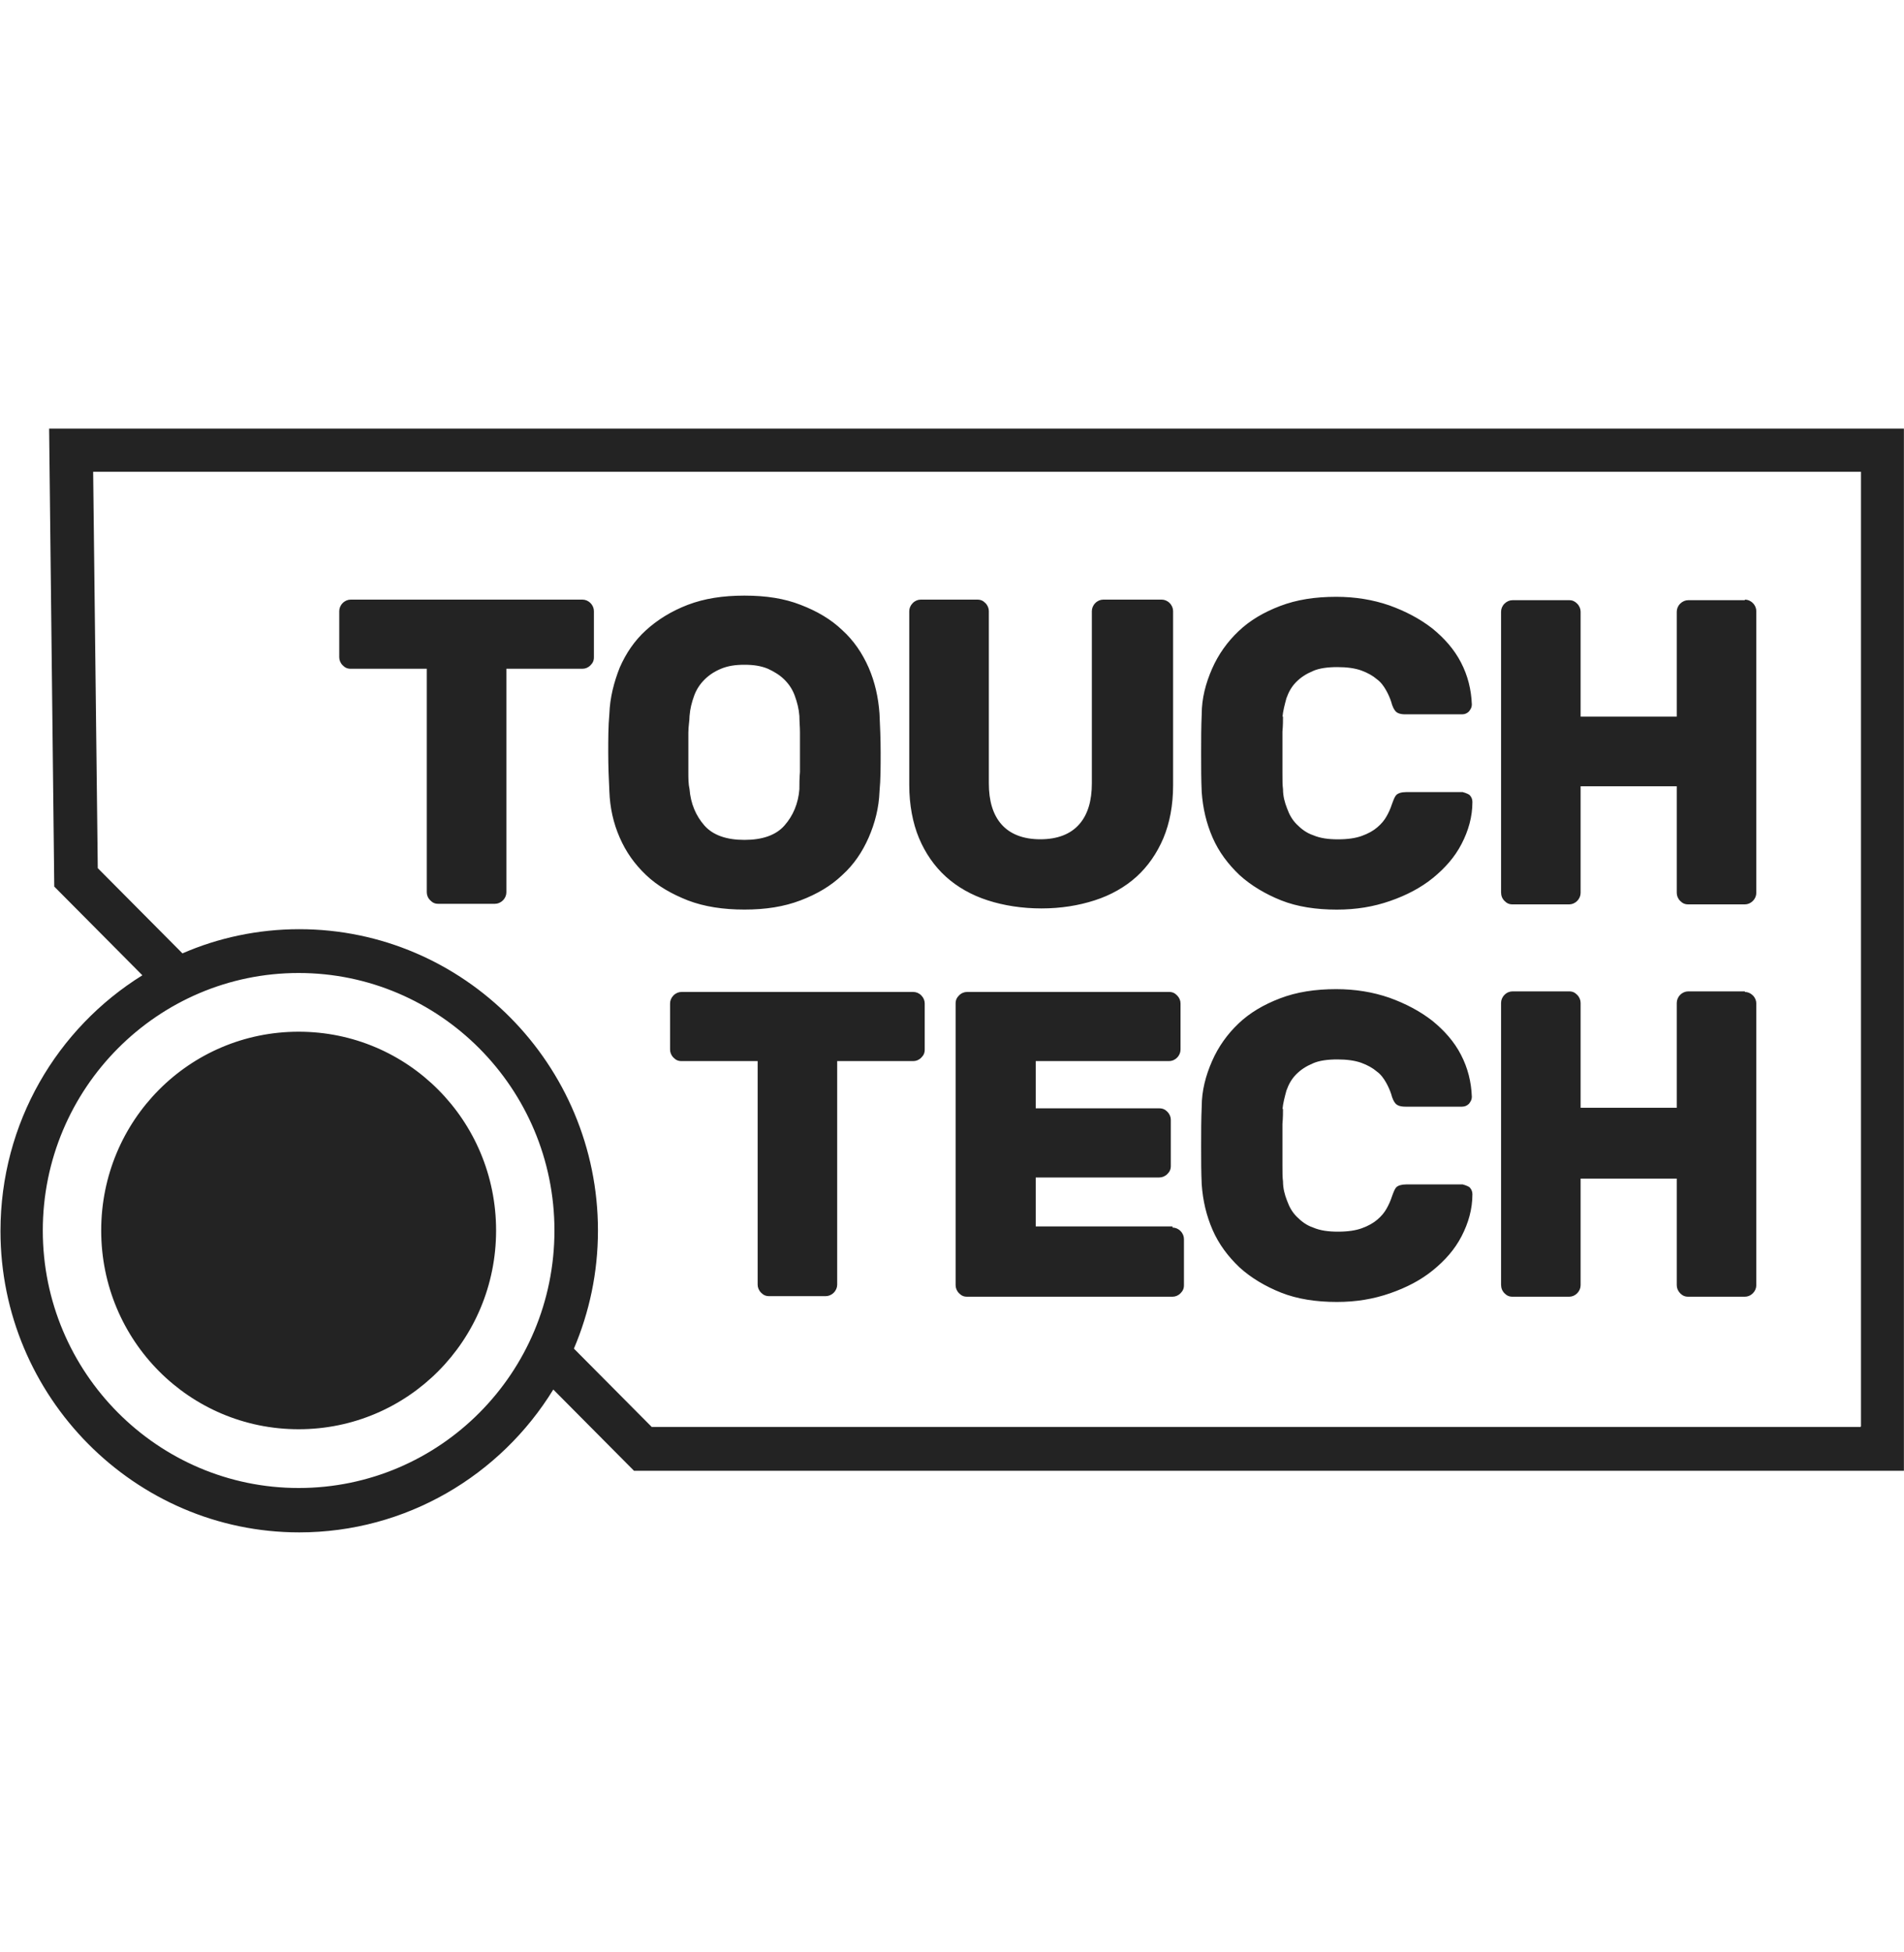 <svg xmlns="http://www.w3.org/2000/svg" fill="none" viewBox="0 0 40 41" height="41" width="40">
<path fill="#232323" d="M39.084 29.966H13.692L12.057 28.321C12.381 27.558 12.562 26.724 12.562 25.841C12.562 22.356 9.748 19.513 6.286 19.513C5.42 19.513 4.578 19.695 3.833 20.021L2.054 18.231L1.957 9.907H39.096V29.954L39.084 29.966ZM6.274 31.248C3.316 31.248 0.899 28.829 0.899 25.841C0.899 22.852 3.316 20.433 6.274 20.433C9.231 20.433 11.648 22.852 11.648 25.841C11.648 28.829 9.243 31.248 6.274 31.248ZM1.032 9L1.14 18.618L2.991 20.481C1.2 21.594 0.01 23.578 0.01 25.853C0.01 29.337 2.835 32.18 6.286 32.18C8.534 32.18 10.518 30.982 11.624 29.18L13.319 30.886H39.998V9H1.032ZM10.422 25.84C10.422 28.151 8.57 30.014 6.274 30.014C3.977 30.014 2.126 28.151 2.126 25.84C2.126 23.529 3.977 21.666 6.274 21.666C8.57 21.666 10.422 23.529 10.422 25.84ZM12.405 12.665C12.357 12.616 12.297 12.592 12.237 12.592H7.367C7.307 12.592 7.247 12.616 7.199 12.665C7.151 12.713 7.127 12.774 7.127 12.834V13.802C7.127 13.863 7.151 13.923 7.199 13.971C7.247 14.02 7.295 14.044 7.367 14.044H8.966V18.738C8.966 18.799 8.99 18.859 9.039 18.907C9.087 18.956 9.135 18.98 9.207 18.98H10.397C10.457 18.98 10.517 18.956 10.566 18.907C10.614 18.859 10.638 18.799 10.638 18.738V14.044H12.237C12.297 14.044 12.357 14.02 12.405 13.971C12.453 13.923 12.477 13.875 12.477 13.802V12.834C12.477 12.774 12.453 12.713 12.405 12.665ZM16.794 16.573C16.794 16.464 16.794 16.343 16.806 16.21V15.799V15.387C16.806 15.317 16.803 15.254 16.799 15.194V15.194V15.194V15.194V15.194V15.194C16.797 15.14 16.794 15.088 16.794 15.037C16.782 14.879 16.746 14.746 16.698 14.613C16.65 14.48 16.578 14.371 16.481 14.274C16.385 14.178 16.265 14.105 16.133 14.044C15.988 13.984 15.832 13.96 15.64 13.96C15.447 13.96 15.291 13.984 15.147 14.044C15.002 14.105 14.894 14.178 14.798 14.274C14.702 14.371 14.63 14.48 14.582 14.613C14.534 14.746 14.498 14.879 14.486 15.037C14.486 15.088 14.48 15.14 14.474 15.194C14.468 15.254 14.461 15.317 14.461 15.387V15.799V16.21C14.461 16.343 14.461 16.464 14.486 16.573C14.51 16.875 14.618 17.129 14.798 17.335C14.979 17.541 15.267 17.638 15.64 17.638C16.012 17.638 16.301 17.541 16.481 17.335C16.662 17.129 16.77 16.875 16.794 16.573ZM12.802 14.988C12.814 14.649 12.899 14.323 13.019 14.02C13.151 13.718 13.331 13.452 13.572 13.234C13.812 13.016 14.101 12.835 14.45 12.701C14.798 12.569 15.183 12.508 15.64 12.508C16.097 12.508 16.481 12.569 16.818 12.701C17.167 12.835 17.455 13.004 17.696 13.234C17.936 13.452 18.116 13.718 18.249 14.02C18.381 14.323 18.453 14.649 18.477 14.988L18.477 14.988C18.489 15.254 18.501 15.52 18.501 15.811C18.501 16.101 18.501 16.367 18.477 16.621C18.465 16.96 18.381 17.287 18.249 17.589C18.116 17.892 17.936 18.158 17.696 18.375C17.455 18.605 17.167 18.775 16.818 18.908C16.469 19.041 16.085 19.101 15.64 19.101C15.195 19.101 14.798 19.041 14.45 18.908C14.113 18.775 13.812 18.605 13.572 18.375C13.331 18.146 13.151 17.892 13.019 17.589C12.886 17.287 12.814 16.96 12.802 16.621C12.79 16.367 12.778 16.101 12.778 15.811V15.811C12.778 15.52 12.778 15.254 12.802 14.988ZM24.573 12.665C24.525 12.616 24.465 12.592 24.405 12.592H24.369H23.178C23.118 12.592 23.058 12.616 23.01 12.665C22.962 12.713 22.938 12.774 22.938 12.834V16.451C22.938 16.814 22.854 17.105 22.673 17.31C22.493 17.516 22.216 17.625 21.856 17.625C21.495 17.625 21.219 17.516 21.038 17.31C20.858 17.105 20.774 16.814 20.774 16.451V12.834C20.774 12.774 20.75 12.713 20.702 12.665C20.654 12.616 20.605 12.592 20.533 12.592H19.343C19.283 12.592 19.223 12.616 19.175 12.665C19.127 12.713 19.102 12.774 19.102 12.834V16.488C19.102 16.899 19.175 17.286 19.307 17.601C19.439 17.915 19.631 18.194 19.872 18.411C20.113 18.629 20.413 18.799 20.75 18.907C21.086 19.016 21.471 19.077 21.88 19.077C22.289 19.077 22.661 19.016 22.998 18.907C23.335 18.799 23.635 18.629 23.876 18.411C24.116 18.194 24.308 17.915 24.441 17.601C24.573 17.286 24.645 16.911 24.645 16.488V12.834C24.645 12.774 24.621 12.713 24.573 12.665ZM26.954 15.037C26.954 15.122 26.954 15.231 26.942 15.364V15.799V16.235C26.942 16.38 26.942 16.489 26.954 16.574C26.954 16.719 26.99 16.852 27.038 16.973C27.086 17.106 27.146 17.215 27.242 17.311C27.338 17.408 27.447 17.493 27.591 17.541C27.735 17.602 27.903 17.626 28.108 17.626C28.312 17.626 28.48 17.602 28.613 17.553C28.745 17.505 28.853 17.445 28.937 17.372C29.022 17.299 29.082 17.227 29.13 17.142C29.178 17.058 29.214 16.973 29.238 16.9L29.249 16.87C29.279 16.788 29.302 16.727 29.334 16.695C29.37 16.658 29.442 16.634 29.539 16.634H30.729C30.729 16.634 30.825 16.658 30.873 16.695C30.909 16.731 30.933 16.779 30.933 16.84C30.933 17.154 30.849 17.445 30.705 17.723C30.561 18.001 30.356 18.231 30.104 18.437C29.851 18.642 29.551 18.8 29.202 18.921C28.853 19.042 28.493 19.102 28.084 19.102C27.651 19.102 27.254 19.042 26.918 18.909C26.581 18.775 26.28 18.594 26.04 18.376C25.799 18.146 25.607 17.892 25.475 17.59C25.343 17.287 25.27 16.973 25.246 16.634C25.234 16.38 25.234 16.114 25.234 15.823C25.234 15.533 25.234 15.267 25.246 15.001C25.246 14.662 25.331 14.348 25.463 14.045C25.595 13.743 25.787 13.476 26.016 13.259C26.256 13.029 26.545 12.859 26.893 12.726C27.242 12.593 27.627 12.533 28.072 12.533C28.468 12.533 28.841 12.593 29.19 12.714C29.526 12.835 29.827 12.992 30.092 13.198C30.344 13.404 30.549 13.634 30.693 13.912C30.837 14.19 30.909 14.481 30.921 14.795C30.921 14.856 30.897 14.892 30.861 14.94C30.825 14.977 30.777 15.001 30.717 15.001H29.526C29.418 15.001 29.358 14.977 29.322 14.94C29.286 14.904 29.25 14.831 29.226 14.735C29.202 14.662 29.166 14.577 29.118 14.493C29.07 14.408 29.009 14.323 28.925 14.263C28.841 14.19 28.733 14.13 28.601 14.081C28.468 14.033 28.3 14.009 28.096 14.009C27.891 14.009 27.711 14.033 27.579 14.093C27.435 14.154 27.326 14.226 27.23 14.323C27.134 14.42 27.074 14.529 27.026 14.662C26.99 14.795 26.954 14.928 26.942 15.061L26.954 15.037ZM36.825 12.665C36.777 12.616 36.717 12.592 36.657 12.592V12.604H35.467C35.407 12.604 35.346 12.629 35.298 12.677C35.25 12.725 35.226 12.786 35.226 12.846V15.048H33.206V12.846C33.206 12.786 33.182 12.725 33.134 12.677C33.086 12.629 33.038 12.604 32.966 12.604H31.776C31.715 12.604 31.655 12.629 31.607 12.677C31.559 12.725 31.535 12.786 31.535 12.846V18.738C31.535 18.811 31.559 18.871 31.607 18.919C31.655 18.968 31.703 18.992 31.776 18.992H32.966C33.026 18.992 33.086 18.968 33.134 18.919C33.182 18.871 33.206 18.811 33.206 18.75V16.512H35.226V18.75C35.226 18.811 35.25 18.871 35.298 18.919C35.346 18.968 35.395 18.992 35.467 18.992H36.657C36.717 18.992 36.777 18.968 36.825 18.919C36.873 18.871 36.897 18.811 36.897 18.75V12.834C36.897 12.774 36.873 12.713 36.825 12.665ZM19.187 20.831C19.247 20.831 19.307 20.855 19.355 20.904C19.403 20.952 19.427 21.012 19.427 21.073V22.041C19.427 22.113 19.403 22.162 19.355 22.21C19.307 22.259 19.247 22.283 19.187 22.283H17.588V26.977C17.588 27.037 17.564 27.098 17.516 27.146C17.468 27.195 17.407 27.219 17.347 27.219H16.157C16.085 27.219 16.037 27.195 15.989 27.146C15.941 27.098 15.917 27.037 15.917 26.977V22.283H14.318C14.245 22.283 14.197 22.259 14.149 22.21C14.101 22.162 14.077 22.101 14.077 22.041V21.073C14.077 21.012 14.101 20.952 14.149 20.904C14.197 20.855 14.258 20.831 14.318 20.831H19.187ZM24.801 25.852C24.753 25.803 24.693 25.779 24.633 25.779V25.755H21.759V24.727H24.356C24.416 24.727 24.477 24.702 24.525 24.654C24.573 24.606 24.597 24.557 24.597 24.485V23.517C24.597 23.456 24.573 23.396 24.525 23.347C24.477 23.299 24.428 23.275 24.356 23.275H21.759V22.283H24.561C24.621 22.283 24.681 22.259 24.729 22.21C24.777 22.162 24.801 22.101 24.801 22.041V21.073C24.801 21.012 24.777 20.952 24.729 20.904C24.681 20.855 24.633 20.831 24.561 20.831H20.317C20.256 20.831 20.196 20.855 20.148 20.904C20.1 20.952 20.076 21 20.076 21.073V26.989C20.076 27.049 20.1 27.11 20.148 27.158C20.196 27.207 20.244 27.231 20.317 27.231H24.633C24.693 27.231 24.753 27.207 24.801 27.158C24.849 27.11 24.873 27.061 24.873 26.989V26.021C24.873 25.961 24.849 25.9 24.801 25.852ZM26.954 23.276C26.954 23.361 26.954 23.47 26.942 23.602V24.038V24.474C26.942 24.619 26.942 24.728 26.954 24.812C26.954 24.957 26.99 25.091 27.038 25.212C27.086 25.345 27.146 25.454 27.242 25.55C27.338 25.647 27.447 25.732 27.591 25.78C27.735 25.841 27.903 25.865 28.108 25.865C28.312 25.865 28.48 25.841 28.613 25.792C28.745 25.744 28.853 25.683 28.937 25.611C29.022 25.538 29.082 25.466 29.13 25.381C29.178 25.296 29.214 25.212 29.238 25.139L29.249 25.108L29.249 25.108C29.279 25.027 29.302 24.966 29.334 24.933C29.37 24.897 29.442 24.873 29.539 24.873H30.729C30.729 24.873 30.825 24.897 30.873 24.933C30.909 24.97 30.933 25.018 30.933 25.078C30.933 25.393 30.849 25.683 30.705 25.962C30.561 26.24 30.356 26.47 30.104 26.675C29.851 26.881 29.551 27.038 29.202 27.159C28.853 27.28 28.493 27.341 28.084 27.341C27.651 27.341 27.254 27.28 26.918 27.147C26.581 27.014 26.28 26.833 26.04 26.615C25.799 26.385 25.607 26.131 25.475 25.829C25.343 25.526 25.27 25.212 25.246 24.873C25.234 24.619 25.234 24.353 25.234 24.062C25.234 23.772 25.234 23.506 25.246 23.24C25.246 22.901 25.331 22.586 25.463 22.284C25.595 21.981 25.787 21.715 26.016 21.497C26.256 21.268 26.545 21.098 26.893 20.965C27.242 20.832 27.627 20.772 28.072 20.772C28.468 20.772 28.841 20.832 29.19 20.953C29.526 21.074 29.827 21.231 30.092 21.437C30.344 21.643 30.549 21.872 30.693 22.151C30.837 22.429 30.909 22.719 30.921 23.034C30.921 23.094 30.897 23.131 30.861 23.179C30.825 23.215 30.777 23.24 30.717 23.24H29.526C29.418 23.24 29.358 23.215 29.322 23.179C29.286 23.143 29.25 23.07 29.226 22.973C29.202 22.901 29.166 22.816 29.118 22.732C29.07 22.647 29.009 22.562 28.925 22.502C28.841 22.429 28.733 22.369 28.601 22.32C28.468 22.272 28.3 22.248 28.096 22.248C27.891 22.248 27.711 22.272 27.579 22.332C27.435 22.393 27.326 22.465 27.23 22.562C27.134 22.659 27.074 22.768 27.026 22.901C26.99 23.034 26.954 23.167 26.942 23.3L26.954 23.276ZM36.825 20.904C36.777 20.856 36.717 20.831 36.657 20.831V20.819H35.467C35.407 20.819 35.346 20.843 35.298 20.892C35.25 20.94 35.226 21.001 35.226 21.061V23.263H33.206V21.061C33.206 21.001 33.182 20.94 33.134 20.892C33.086 20.843 33.038 20.819 32.966 20.819H31.776C31.715 20.819 31.655 20.843 31.607 20.892C31.559 20.94 31.535 21.001 31.535 21.061V26.977C31.535 27.05 31.559 27.11 31.607 27.159C31.655 27.207 31.703 27.231 31.776 27.231H32.966C33.026 27.231 33.086 27.207 33.134 27.159C33.182 27.11 33.206 27.05 33.206 26.989V24.751H35.226V26.989C35.226 27.05 35.25 27.11 35.298 27.159C35.346 27.207 35.395 27.231 35.467 27.231H36.657C36.717 27.231 36.777 27.207 36.825 27.159C36.873 27.11 36.897 27.05 36.897 26.989V21.073C36.897 21.013 36.873 20.952 36.825 20.904Z" clip-rule="evenodd" fill-rule="evenodd"></path>
</svg>
